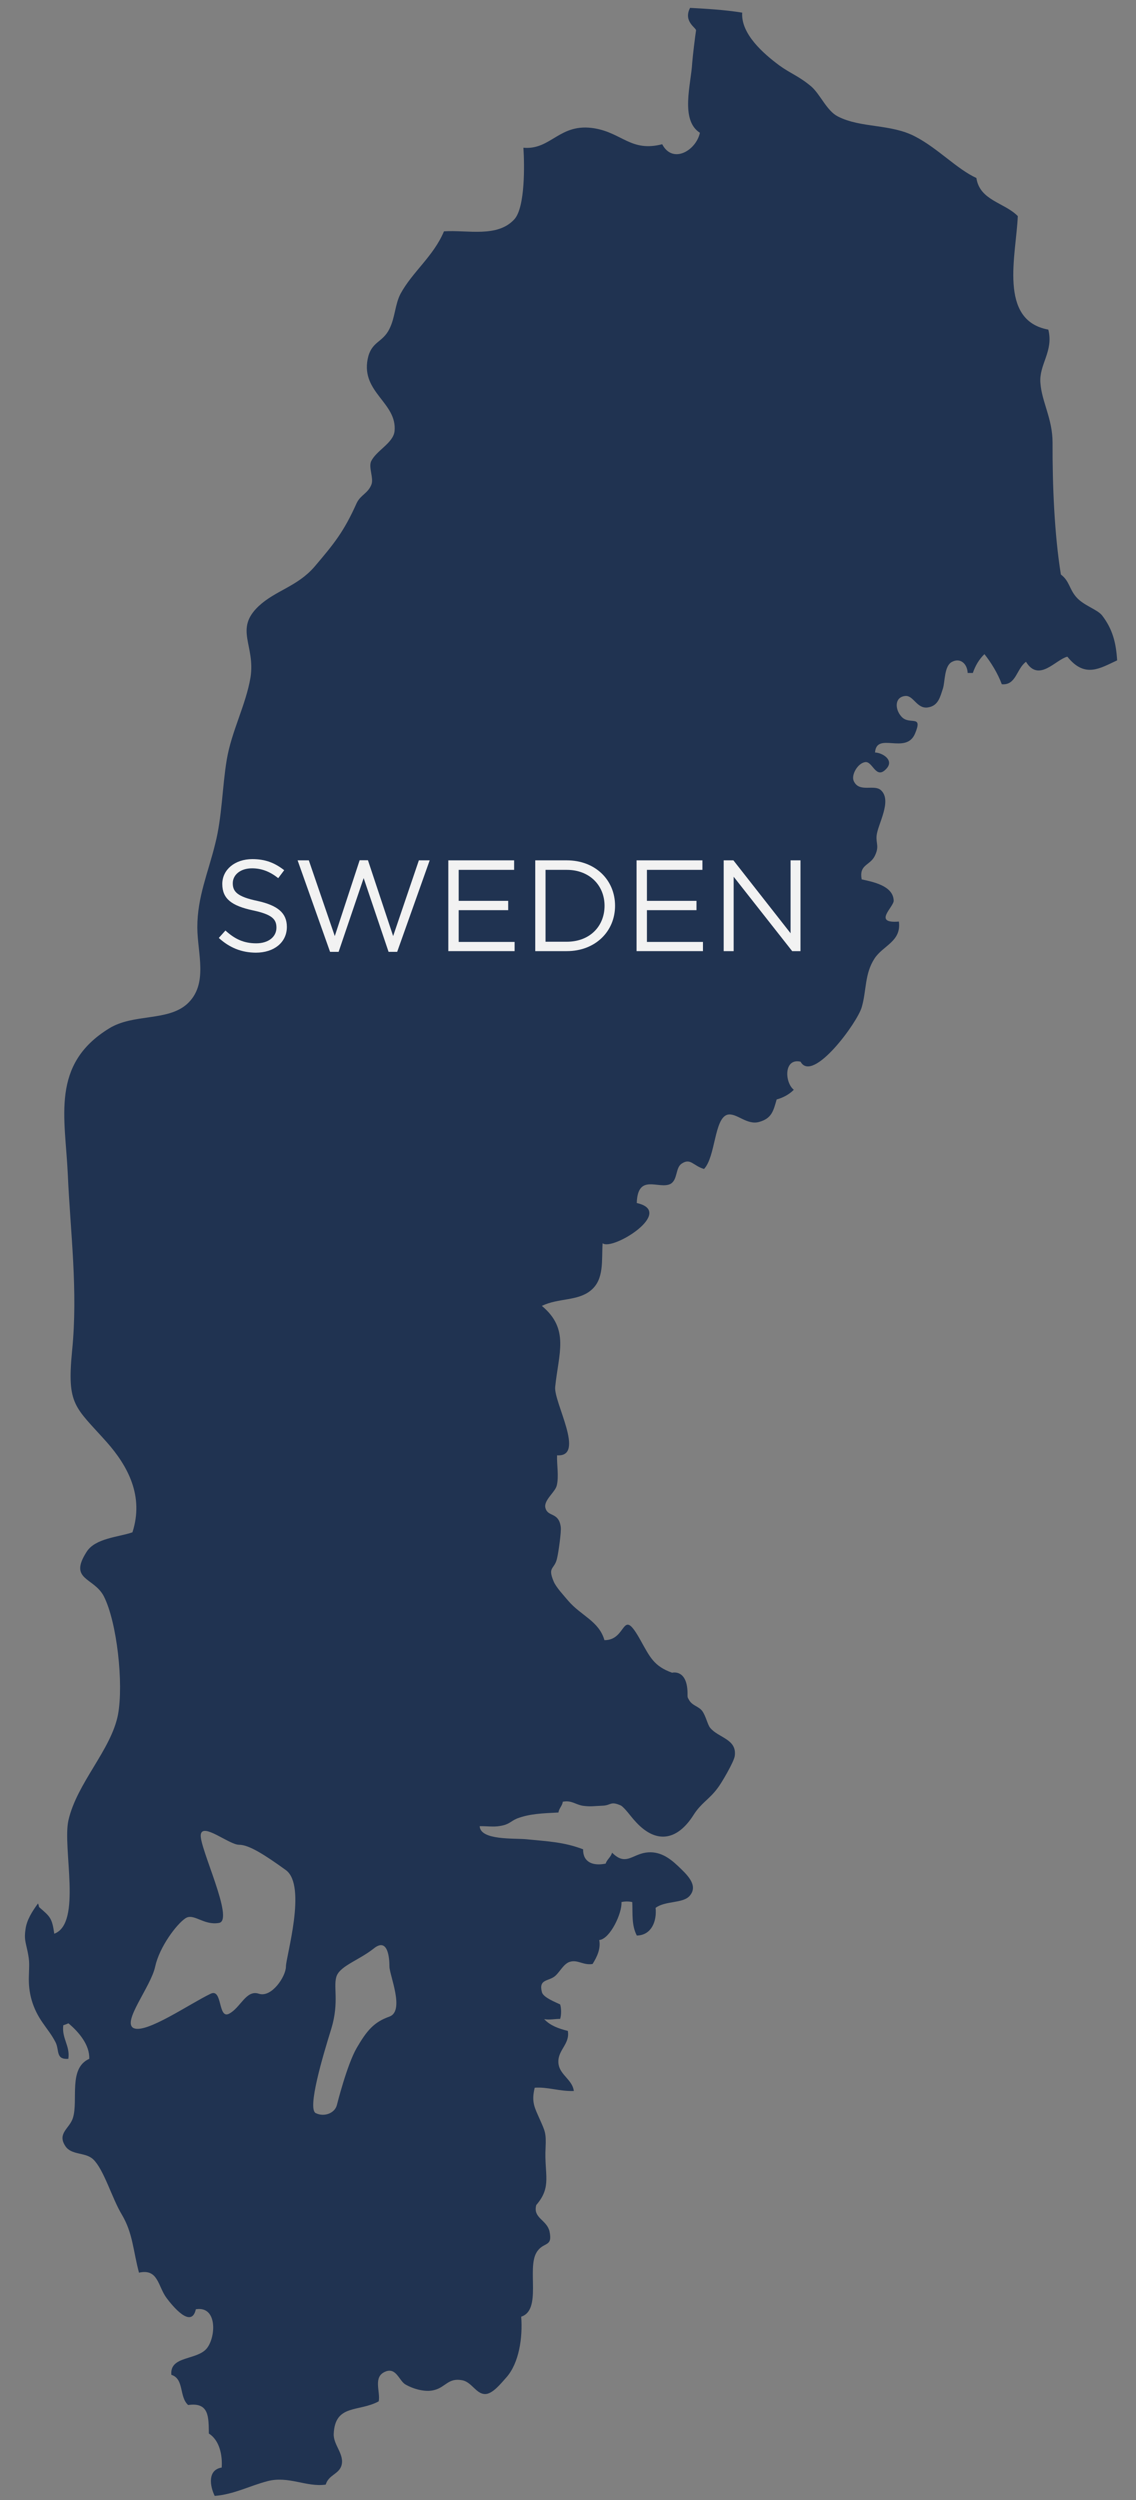 <svg width="40" height="88" viewBox="0 0 40 88" fill="none" xmlns="http://www.w3.org/2000/svg">
<rect x="0" y="0" width="40" height="88" fill="#808080" stroke="none"/>
<path d="M38.809 21.667C38.634 21.444 38.155 21.32 37.892 21.012C37.644 20.723 37.66 20.456 37.355 20.223C37.127 18.812 37.056 17.085 37.062 15.575C37.062 14.743 36.68 14.139 36.634 13.48C36.579 12.831 37.106 12.366 36.912 11.602C35.142 11.279 35.781 8.973 35.838 7.607C35.366 7.126 34.499 7.061 34.38 6.266C33.692 5.949 33.023 5.221 32.234 4.811C31.372 4.35 30.31 4.518 29.498 4.097C29.11 3.898 28.889 3.331 28.57 3.048C28.122 2.671 27.837 2.592 27.433 2.297C26.884 1.889 26.083 1.193 26.134 0.445C25.509 0.343 24.825 0.306 24.298 0.277C24.047 0.765 24.528 0.984 24.508 1.073C24.475 1.287 24.391 1.976 24.373 2.22C24.336 2.945 23.94 4.227 24.645 4.674C24.508 5.301 23.686 5.785 23.317 5.077C22.229 5.358 21.912 4.687 20.943 4.519C19.697 4.306 19.413 5.289 18.43 5.2C18.468 5.789 18.496 7.292 18.112 7.718C17.512 8.375 16.461 8.088 15.633 8.143C15.261 9.025 14.523 9.568 14.103 10.341C13.905 10.722 13.916 11.171 13.711 11.58C13.467 12.074 13.068 12.009 12.944 12.649C12.721 13.822 13.989 14.179 13.893 15.178C13.845 15.6 13.25 15.856 13.066 16.241C12.974 16.463 13.161 16.823 13.081 17.049C12.961 17.368 12.7 17.414 12.559 17.708C12.108 18.716 11.767 19.133 11.075 19.947C10.47 20.648 9.704 20.78 9.108 21.336C8.242 22.155 8.997 22.709 8.821 23.843C8.657 24.817 8.151 25.742 7.984 26.744C7.822 27.716 7.822 28.749 7.576 29.709C7.332 30.71 6.946 31.576 6.948 32.644C6.948 33.547 7.35 34.646 6.588 35.34C5.899 35.958 4.7 35.672 3.844 36.199C1.778 37.467 2.296 39.331 2.387 41.328C2.476 43.365 2.752 45.423 2.538 47.553C2.353 49.464 2.636 49.507 3.753 50.757C4.504 51.605 5.076 52.664 4.663 53.938C4.166 54.109 3.357 54.142 3.051 54.623C2.406 55.626 3.304 55.514 3.655 56.187C4.121 57.102 4.356 59.269 4.155 60.354C3.915 61.597 2.715 62.749 2.41 64.072C2.191 65.038 2.898 67.705 1.911 68.067C1.831 67.49 1.753 67.463 1.375 67.128C1.368 67.087 1.356 67.041 1.338 67.002C1.13 67.285 0.944 67.581 0.9 67.898C0.845 68.257 0.9 68.346 0.969 68.681C1.049 69.064 1.026 69.153 1.017 69.541C0.991 70.165 1.153 70.701 1.5 71.198C1.685 71.468 1.806 71.602 1.952 71.88C2.1 72.159 1.947 72.503 2.406 72.471C2.474 72.01 2.171 71.758 2.228 71.29C2.298 71.267 2.353 71.244 2.41 71.221C2.775 71.525 3.165 71.986 3.142 72.471C2.396 72.806 2.763 73.922 2.568 74.549C2.456 74.921 2.002 75.089 2.3 75.541C2.513 75.872 3.005 75.748 3.281 76.008C3.66 76.369 3.945 77.384 4.285 77.945C4.682 78.611 4.684 79.217 4.894 79.998C5.576 79.844 5.559 80.485 5.868 80.894C6.08 81.176 6.741 81.986 6.896 81.286C7.653 81.161 7.608 82.244 7.288 82.656C6.942 83.092 5.968 82.914 6.034 83.594C6.492 83.738 6.301 84.367 6.625 84.657C7.379 84.547 7.343 85.104 7.354 85.66C7.733 85.9 7.836 86.424 7.806 86.858C7.297 86.94 7.393 87.517 7.56 87.856C8.248 87.8 8.782 87.503 9.418 87.337C10.157 87.141 10.791 87.556 11.469 87.458C11.572 87.116 11.914 87.097 12.018 86.805C12.151 86.397 11.729 86.067 11.751 85.667C11.8 84.614 12.634 84.91 13.335 84.527C13.401 84.182 13.123 83.667 13.567 83.482C13.955 83.318 14.055 83.813 14.281 83.936C14.55 84.091 14.972 84.214 15.282 84.132C15.697 84.032 15.777 83.687 16.283 83.786C16.61 83.854 16.765 84.262 17.072 84.271C17.344 84.28 17.647 83.886 17.827 83.688C18.281 83.179 18.409 82.273 18.352 81.548C19.084 81.309 18.548 79.867 18.89 79.29C19.128 78.887 19.474 79.128 19.348 78.54C19.246 78.129 18.756 78.077 18.883 77.616C19.444 76.969 19.16 76.537 19.21 75.612C19.234 75.071 19.193 75.026 19.011 74.61C18.831 74.198 18.701 74.001 18.828 73.488C19.273 73.452 19.704 73.621 20.206 73.603C20.156 73.215 19.736 73.046 19.67 72.677C19.586 72.179 20.081 71.976 19.994 71.488C19.675 71.408 19.376 71.304 19.161 71.073C19.346 71.11 19.558 71.06 19.723 71.066C19.768 70.939 19.768 70.683 19.723 70.555C19.568 70.48 19.143 70.318 19.084 70.134C18.95 69.641 19.33 69.757 19.561 69.543C19.714 69.402 19.848 69.133 20.049 69.061C20.338 68.963 20.525 69.185 20.865 69.133C21.029 68.872 21.157 68.59 21.1 68.289C21.488 68.252 21.914 67.324 21.882 66.954C21.985 66.925 22.158 66.925 22.263 66.954C22.281 67.369 22.234 67.768 22.423 68.131C22.938 68.122 23.134 67.627 23.084 67.157C23.424 66.902 24.031 67.007 24.277 66.742C24.622 66.359 24.159 65.96 23.869 65.68C23.559 65.387 23.208 65.143 22.738 65.212C22.245 65.287 22.026 65.688 21.552 65.214C21.506 65.378 21.371 65.453 21.326 65.599C20.892 65.689 20.523 65.561 20.532 65.095C19.846 64.836 19.31 64.82 18.537 64.742C18.108 64.699 16.915 64.787 16.89 64.282C17.114 64.274 17.38 64.318 17.608 64.274C17.932 64.224 17.978 64.108 18.203 64.012C18.657 63.841 19.096 63.83 19.665 63.8C19.679 63.657 19.802 63.563 19.816 63.421C20.129 63.362 20.256 63.519 20.521 63.563C20.811 63.602 20.908 63.572 21.207 63.561C21.527 63.552 21.481 63.387 21.858 63.552C21.985 63.618 22.236 63.969 22.338 64.076C23.066 64.913 23.826 64.82 24.418 63.891C24.685 63.465 24.973 63.34 25.264 62.947C25.392 62.79 25.849 62.008 25.872 61.809C25.953 61.209 25.292 61.175 25.002 60.815C24.913 60.703 24.852 60.395 24.724 60.224C24.598 60.058 24.364 60.039 24.257 59.829C24.22 59.761 24.209 59.761 24.209 59.681C24.231 58.728 23.666 58.88 23.666 58.88C23.023 58.65 22.886 58.331 22.551 57.733C21.869 56.506 22.106 57.738 21.283 57.734C21.091 57.061 20.457 56.874 20.006 56.345C19.86 56.171 19.577 55.87 19.494 55.665C19.269 55.131 19.533 55.259 19.618 54.837C19.665 54.643 19.768 53.916 19.745 53.749C19.674 53.216 19.292 53.405 19.207 53.086C19.125 52.816 19.551 52.525 19.604 52.29C19.684 51.972 19.602 51.55 19.615 51.227C20.633 51.297 19.49 49.357 19.549 48.818C19.668 47.639 20.062 46.784 19.079 45.967C19.668 45.683 20.341 45.806 20.804 45.422C21.287 45.028 21.177 44.35 21.219 43.762C21.563 44.043 23.798 42.654 22.421 42.346C22.455 41.286 23.198 41.876 23.604 41.676C23.867 41.536 23.778 41.108 24.001 40.961C24.316 40.749 24.403 41.035 24.79 41.148C25.199 40.715 25.146 39.365 25.616 39.237C25.937 39.162 26.293 39.618 26.736 39.491C27.173 39.365 27.231 39.11 27.347 38.701C27.573 38.638 27.778 38.532 27.951 38.361C27.623 38.097 27.598 37.235 28.189 37.372C28.615 38.147 30.204 35.98 30.346 35.442C30.512 34.867 30.442 34.281 30.79 33.745C31.087 33.28 31.744 33.146 31.651 32.439C30.711 32.516 31.48 31.921 31.468 31.7C31.45 31.173 30.724 31.04 30.341 30.954C30.244 30.436 30.611 30.475 30.79 30.153C30.976 29.795 30.839 29.702 30.866 29.417C30.905 29.013 31.427 28.183 31.016 27.813C30.775 27.599 30.262 27.907 30.066 27.503C29.956 27.286 30.202 26.86 30.467 26.826C30.734 26.791 30.843 27.474 31.219 27.05C31.489 26.75 31.066 26.495 30.811 26.488C30.863 25.747 31.895 26.571 32.216 25.831C32.519 25.118 32.018 25.551 31.735 25.218C31.514 24.972 31.488 24.541 31.87 24.499C32.163 24.463 32.278 24.954 32.663 24.903C33.044 24.851 33.103 24.525 33.203 24.233C33.279 23.982 33.245 23.439 33.521 23.298C33.804 23.147 34.056 23.35 34.073 23.688C34.084 23.688 34.246 23.688 34.255 23.688C34.344 23.428 34.478 23.204 34.663 23.026C34.896 23.318 35.135 23.706 35.274 24.085C35.781 24.132 35.788 23.542 36.127 23.295C36.579 24.035 37.174 23.213 37.583 23.115C38.2 23.886 38.734 23.521 39.336 23.245C39.298 22.636 39.182 22.155 38.809 21.667ZM10.068 69.223C10.068 69.568 9.565 70.329 9.113 70.179C8.666 70.028 8.47 70.677 8.064 70.884C7.669 71.082 7.84 69.979 7.418 70.179C6.672 70.537 5.168 71.582 4.713 71.393C4.267 71.198 5.318 69.928 5.464 69.223C5.619 68.521 6.217 67.736 6.522 67.529C6.816 67.321 7.167 67.787 7.715 67.686C8.262 67.588 7.015 65.032 7.069 64.584C7.122 64.135 8.066 64.936 8.417 64.936C8.762 64.933 9.318 65.287 10.069 65.83C10.814 66.384 10.068 68.879 10.068 69.223ZM13.713 70.984C13.163 71.178 12.915 71.479 12.562 72.084C12.215 72.681 11.863 74.095 11.863 74.095C11.791 74.385 11.416 74.528 11.117 74.382C10.814 74.228 11.364 72.38 11.665 71.413C11.959 70.448 11.711 69.882 11.863 69.532C12.018 69.185 12.661 68.984 13.163 68.585C13.663 68.183 13.713 68.934 13.713 69.224C13.713 69.522 14.261 70.784 13.713 70.984Z" fill="#203351"/>
<path d="M7.704 33.016L7.938 32.754C8.262 33.051 8.58 33.205 9.022 33.205C9.451 33.205 9.734 32.977 9.734 32.654C9.734 32.357 9.581 32.188 8.903 32.045C8.169 31.885 7.827 31.646 7.827 31.116C7.827 30.608 8.276 30.241 8.885 30.241C9.35 30.241 9.677 30.375 10.007 30.631L9.797 30.911C9.498 30.674 9.202 30.565 8.874 30.565C8.461 30.565 8.196 30.797 8.196 31.091C8.196 31.388 8.36 31.564 9.061 31.712C9.774 31.869 10.101 32.133 10.101 32.627C10.101 33.176 9.645 33.534 9.011 33.534C8.506 33.532 8.085 33.361 7.704 33.016Z" fill="#F2F2F2"/>
<path d="M10.479 30.284H10.874L11.788 32.95L12.664 30.28H12.956L13.843 32.95L14.749 30.284H15.13L13.985 33.505H13.682L12.805 30.909L11.923 33.505H11.622L10.479 30.284Z" fill="#F2F2F2"/>
<path d="M15.787 30.284H18.103V30.619H16.151V31.71H17.894V32.038H16.151V33.156H18.12V33.48H15.786V30.284H15.787Z" fill="#F2F2F2"/>
<path d="M18.847 30.284H19.956C20.961 30.284 21.657 30.975 21.657 31.883C21.657 32.786 20.961 33.48 19.956 33.48H18.847V30.284ZM19.956 33.149C20.768 33.149 21.287 32.604 21.287 31.883C21.287 31.176 20.768 30.619 19.956 30.619H19.209V33.149H19.956Z" fill="#F2F2F2"/>
<path d="M22.414 30.284H24.733V30.619H22.779V31.71H24.524V32.038H22.779V33.156H24.752V33.48H22.414V30.284Z" fill="#F2F2F2"/>
<path d="M25.482 30.284H25.824L27.837 32.85V30.284H28.186V33.48H27.894L25.833 30.861V33.48H25.482V30.284Z" fill="#F2F2F2"/>
</svg>
